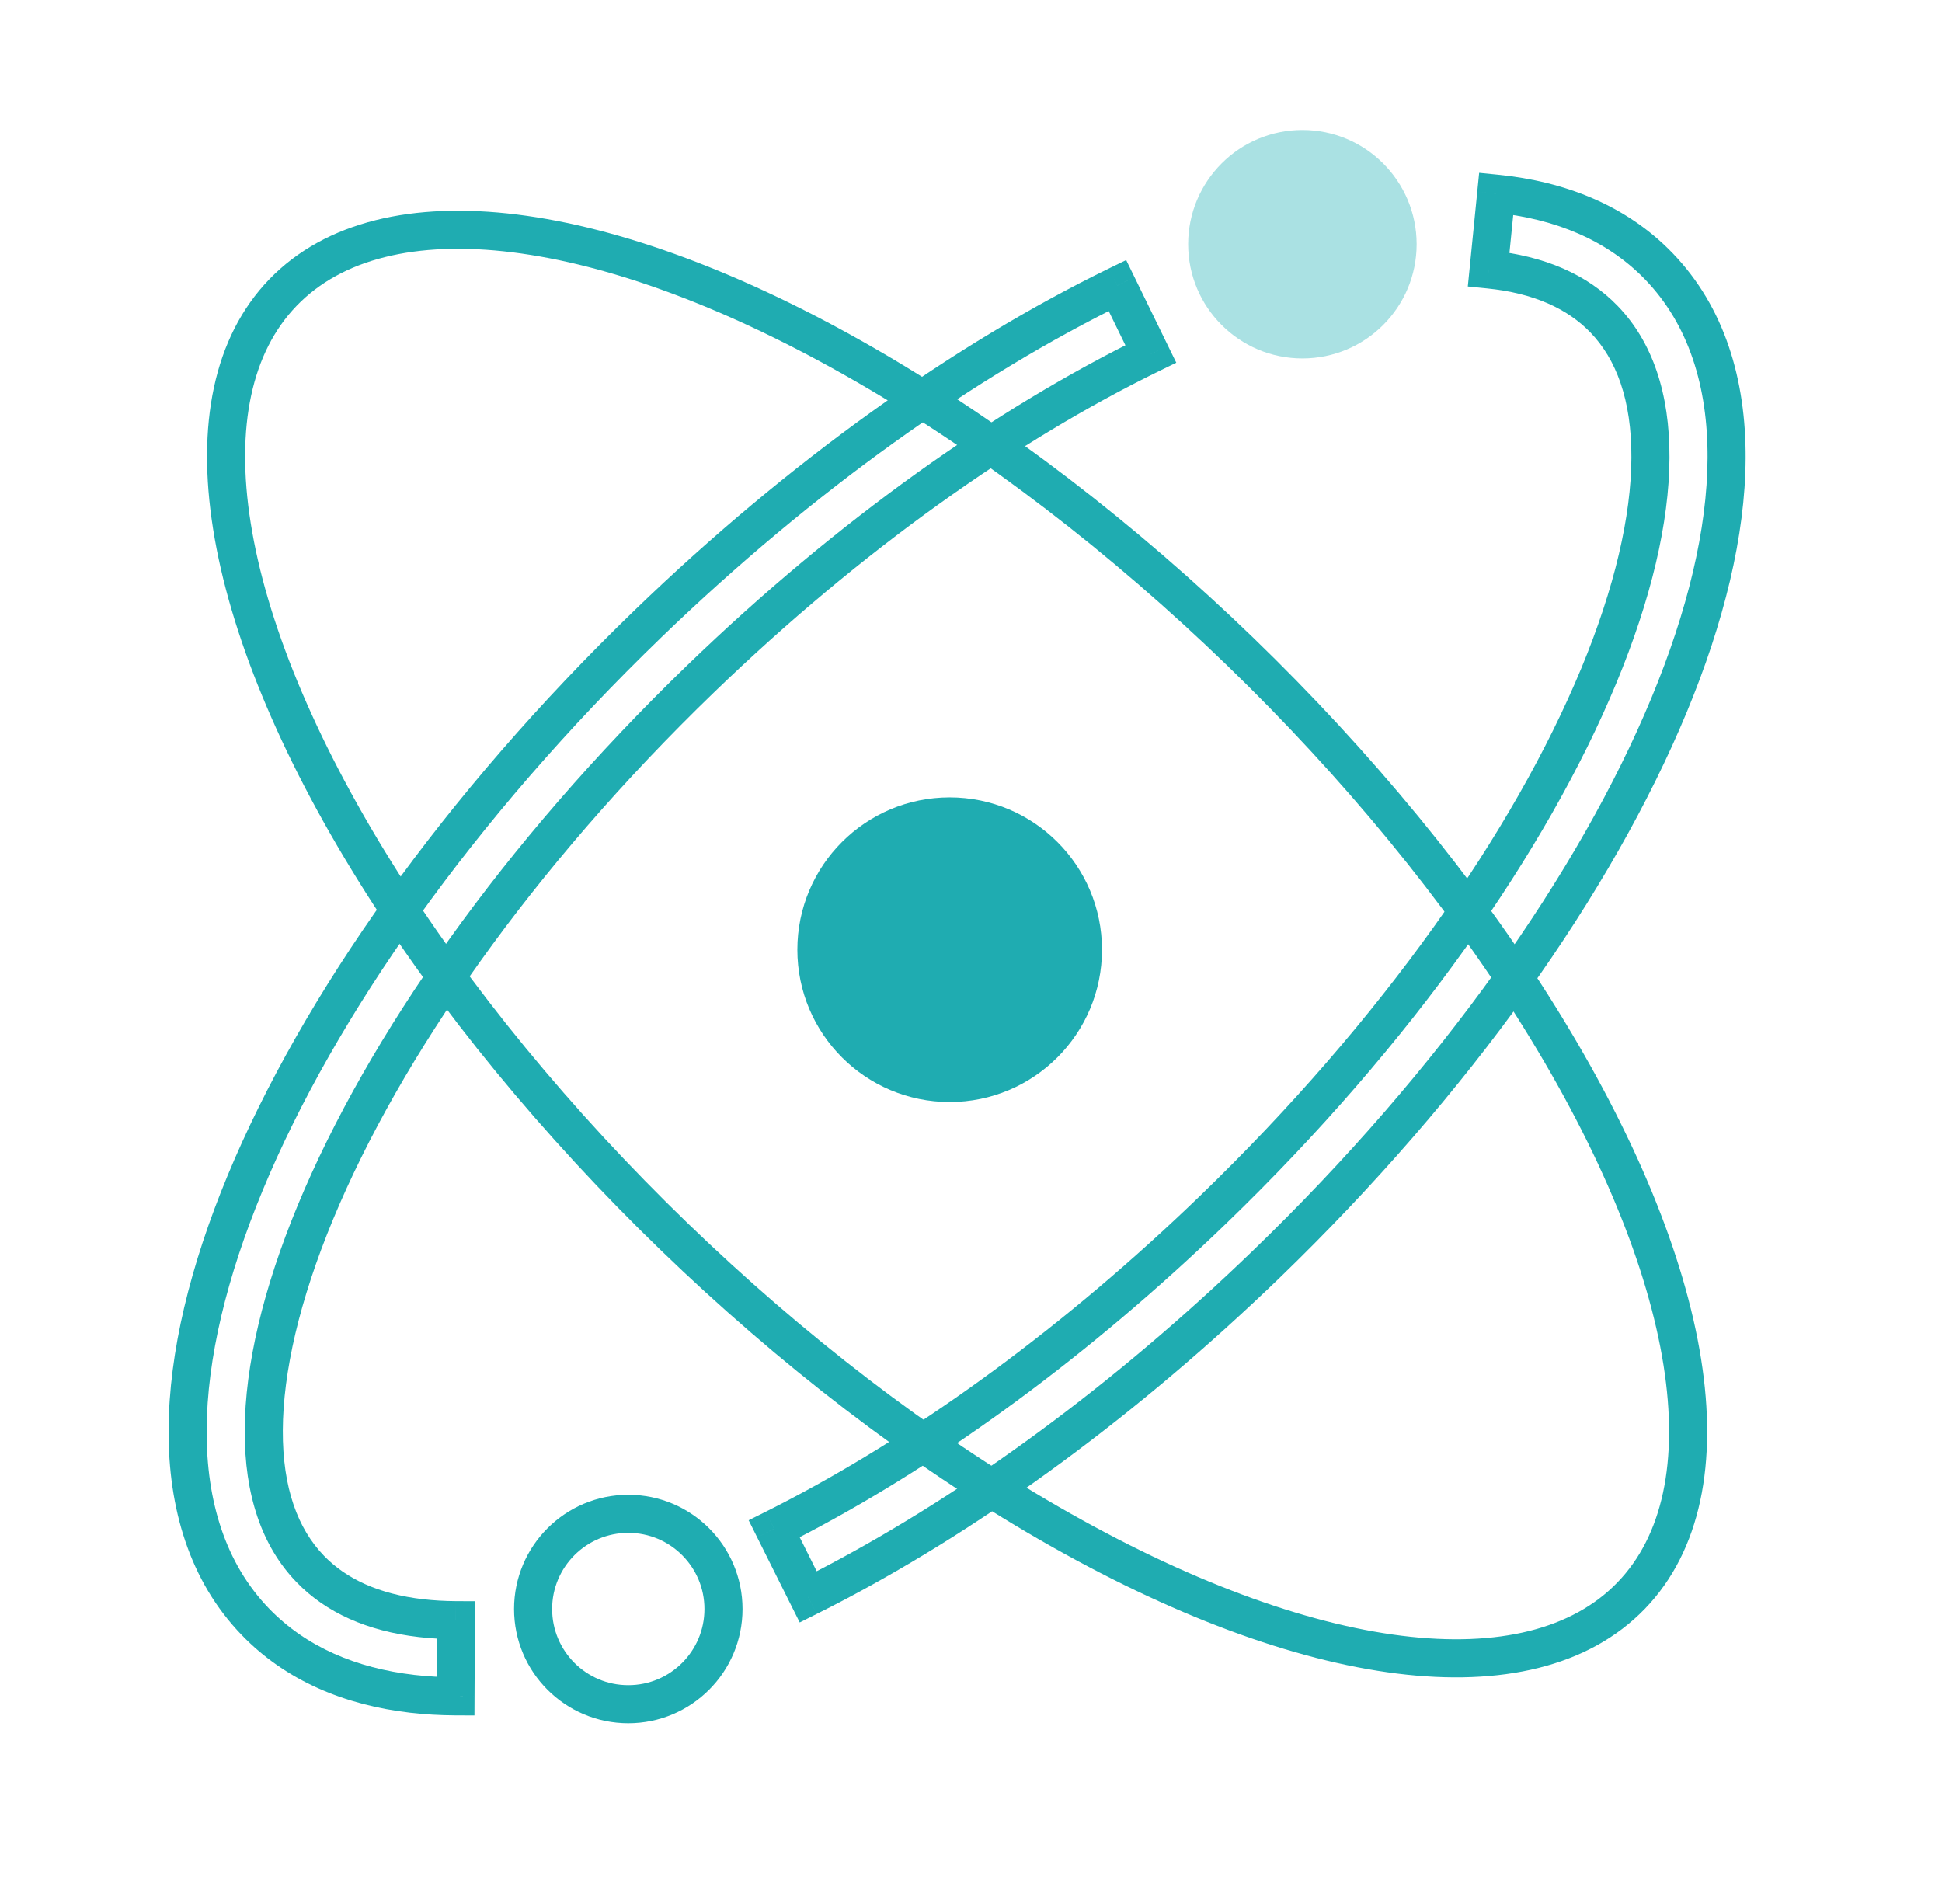 <svg width="51" height="50" viewBox="0 0 51 50" fill="none" xmlns="http://www.w3.org/2000/svg">
<path d="M6.438 31.064L6.9 31.256L6.438 31.064ZM29.345 7.497L29.794 7.278L29.575 6.829L29.126 7.048L29.345 7.497ZM30.222 9.295L30.441 9.744L30.891 9.525L30.671 9.075L30.222 9.295ZM8.286 31.831L8.747 32.022L8.747 32.022L8.286 31.831ZM6.927 37.561L7.427 37.563L6.927 37.561ZM11.056 42.494L10.998 42.99L10.998 42.99L11.056 42.494ZM11.972 42.547L12.472 42.549L12.474 42.049L11.974 42.047L11.972 42.547ZM11.962 44.547L11.96 45.047L12.46 45.049L12.462 44.549L11.962 44.547ZM10.825 44.48L10.883 43.984L10.883 43.984L10.825 44.48ZM4.927 37.552L4.427 37.55L4.927 37.552ZM39.293 5.085L39.343 4.588L38.845 4.538L38.795 5.036L39.293 5.085ZM45.343 12.03L44.843 12.027L45.343 12.03ZM43.832 18.518L43.37 18.326L43.832 18.518ZM21.949 41.565L22.182 42.007L21.949 41.565ZM21.225 41.936L20.778 42.16L21.002 42.607L21.449 42.383L21.225 41.936ZM20.331 40.147L20.108 39.7L19.661 39.923L19.884 40.371L20.331 40.147ZM21.015 39.796L21.249 40.238L21.015 39.796ZM41.984 17.751L42.446 17.943L41.984 17.751ZM43.343 12.021L43.843 12.023L43.843 12.023L43.343 12.021ZM39.094 7.075L38.597 7.026L38.547 7.523L39.045 7.573L39.094 7.075ZM16.668 16.023C11.666 20.854 7.934 26.155 5.976 30.873L6.9 31.256C8.793 26.692 12.435 21.501 17.363 16.742L16.668 16.023ZM29.126 7.048C25.083 9.02 20.739 12.092 16.668 16.023L17.363 16.742C21.369 12.874 25.629 9.867 29.564 7.947L29.126 7.048ZM30.671 9.075L29.794 7.278L28.896 7.717L29.773 9.514L30.671 9.075ZM18.752 18.181C22.63 14.436 26.72 11.56 30.441 9.744L30.003 8.845C26.174 10.713 22 13.655 18.057 17.462L18.752 18.181ZM8.747 32.022C10.513 27.767 13.973 22.796 18.752 18.181L18.057 17.462C13.204 22.148 9.653 27.23 7.824 31.639L8.747 32.022ZM7.427 37.563C7.433 36.034 7.864 34.152 8.747 32.022L7.824 31.639C6.909 33.844 6.434 35.859 6.427 37.559L7.427 37.563ZM8.504 40.851C7.826 40.149 7.42 39.082 7.427 37.563L6.427 37.559C6.419 39.256 6.875 40.605 7.785 41.546L8.504 40.851ZM11.114 41.997C9.933 41.86 9.085 41.453 8.504 40.851L7.785 41.546C8.561 42.35 9.644 42.833 10.998 42.99L11.114 41.997ZM11.974 42.047C11.671 42.045 11.384 42.028 11.114 41.997L10.998 42.99C11.308 43.026 11.632 43.045 11.969 43.047L11.974 42.047ZM12.462 44.549L12.472 42.549L11.472 42.544L11.462 44.544L12.462 44.549ZM10.768 44.977C11.157 45.022 11.555 45.045 11.96 45.047L11.964 44.047C11.593 44.045 11.232 44.024 10.883 43.984L10.768 44.977ZM6.346 42.935C7.514 44.145 9.065 44.779 10.768 44.977L10.883 43.984C9.354 43.806 8.038 43.248 7.065 42.241L6.346 42.935ZM4.427 37.55C4.418 39.601 4.973 41.514 6.346 42.935L7.065 42.241C5.924 41.059 5.418 39.429 5.427 37.554L4.427 37.55ZM5.976 30.873C4.999 33.229 4.436 35.508 4.427 37.55L5.427 37.554C5.435 35.684 5.954 33.537 6.9 31.256L5.976 30.873ZM43.924 6.646C42.719 5.398 41.107 4.764 39.343 4.588L39.243 5.583C40.833 5.741 42.202 6.303 43.205 7.341L43.924 6.646ZM45.843 12.032C45.852 9.981 45.297 8.068 43.924 6.646L43.205 7.341C44.346 8.523 44.852 10.153 44.843 12.027L45.843 12.032ZM44.294 18.709C45.271 16.353 45.834 14.074 45.843 12.032L44.843 12.027C44.835 13.898 44.316 16.045 43.37 18.326L44.294 18.709ZM33.602 33.559C38.604 28.728 42.336 23.427 44.294 18.709L43.37 18.326C41.477 22.889 37.835 28.081 32.907 32.839L33.602 33.559ZM22.182 42.007C25.922 40.034 29.875 37.157 33.602 33.559L32.907 32.839C29.241 36.38 25.362 39.198 21.715 41.122L22.182 42.007ZM21.449 42.383C21.692 42.262 21.937 42.136 22.182 42.007L21.715 41.122C21.477 41.248 21.239 41.37 21.002 41.489L21.449 42.383ZM19.884 40.371L20.778 42.16L21.673 41.713L20.779 39.924L19.884 40.371ZM20.782 39.353C20.556 39.473 20.331 39.588 20.108 39.7L20.555 40.594C20.785 40.479 21.016 40.361 21.249 40.238L20.782 39.353ZM31.518 31.401C27.971 34.826 24.243 37.527 20.782 39.353L21.249 40.238C24.803 38.363 28.606 35.603 32.212 32.12L31.518 31.401ZM41.523 17.56C39.757 21.815 36.297 26.786 31.518 31.401L32.212 32.12C37.066 27.433 40.617 22.352 42.446 17.943L41.523 17.56ZM42.843 12.019C42.837 13.547 42.406 15.43 41.523 17.56L42.446 17.943C43.361 15.737 43.836 13.723 43.843 12.023L42.843 12.019ZM41.766 8.73C42.444 9.432 42.85 10.5 42.843 12.019L43.843 12.023C43.851 10.326 43.394 8.977 42.485 8.036L41.766 8.73ZM39.045 7.573C40.283 7.696 41.168 8.111 41.766 8.73L42.485 8.036C41.685 7.207 40.559 6.719 39.144 6.578L39.045 7.573ZM38.795 5.036L38.597 7.026L39.592 7.125L39.791 5.135L38.795 5.036Z" fill="#1FACB1"/>
<ellipse rx="24.62" ry="10.689" transform="matrix(-0.719 -0.695 -0.695 0.719 25.135 24.791)" stroke="#1FACB1"/>
<circle cx="24.94" cy="24.94" r="4" fill="#1FACB1"/>
<circle cx="34.203" cy="6.413" r="3" fill="#87D5D7" fill-opacity="0.7"/>
<circle cx="16.5" cy="42.254" r="2.5" stroke="#1FACB1"/>
</svg>
